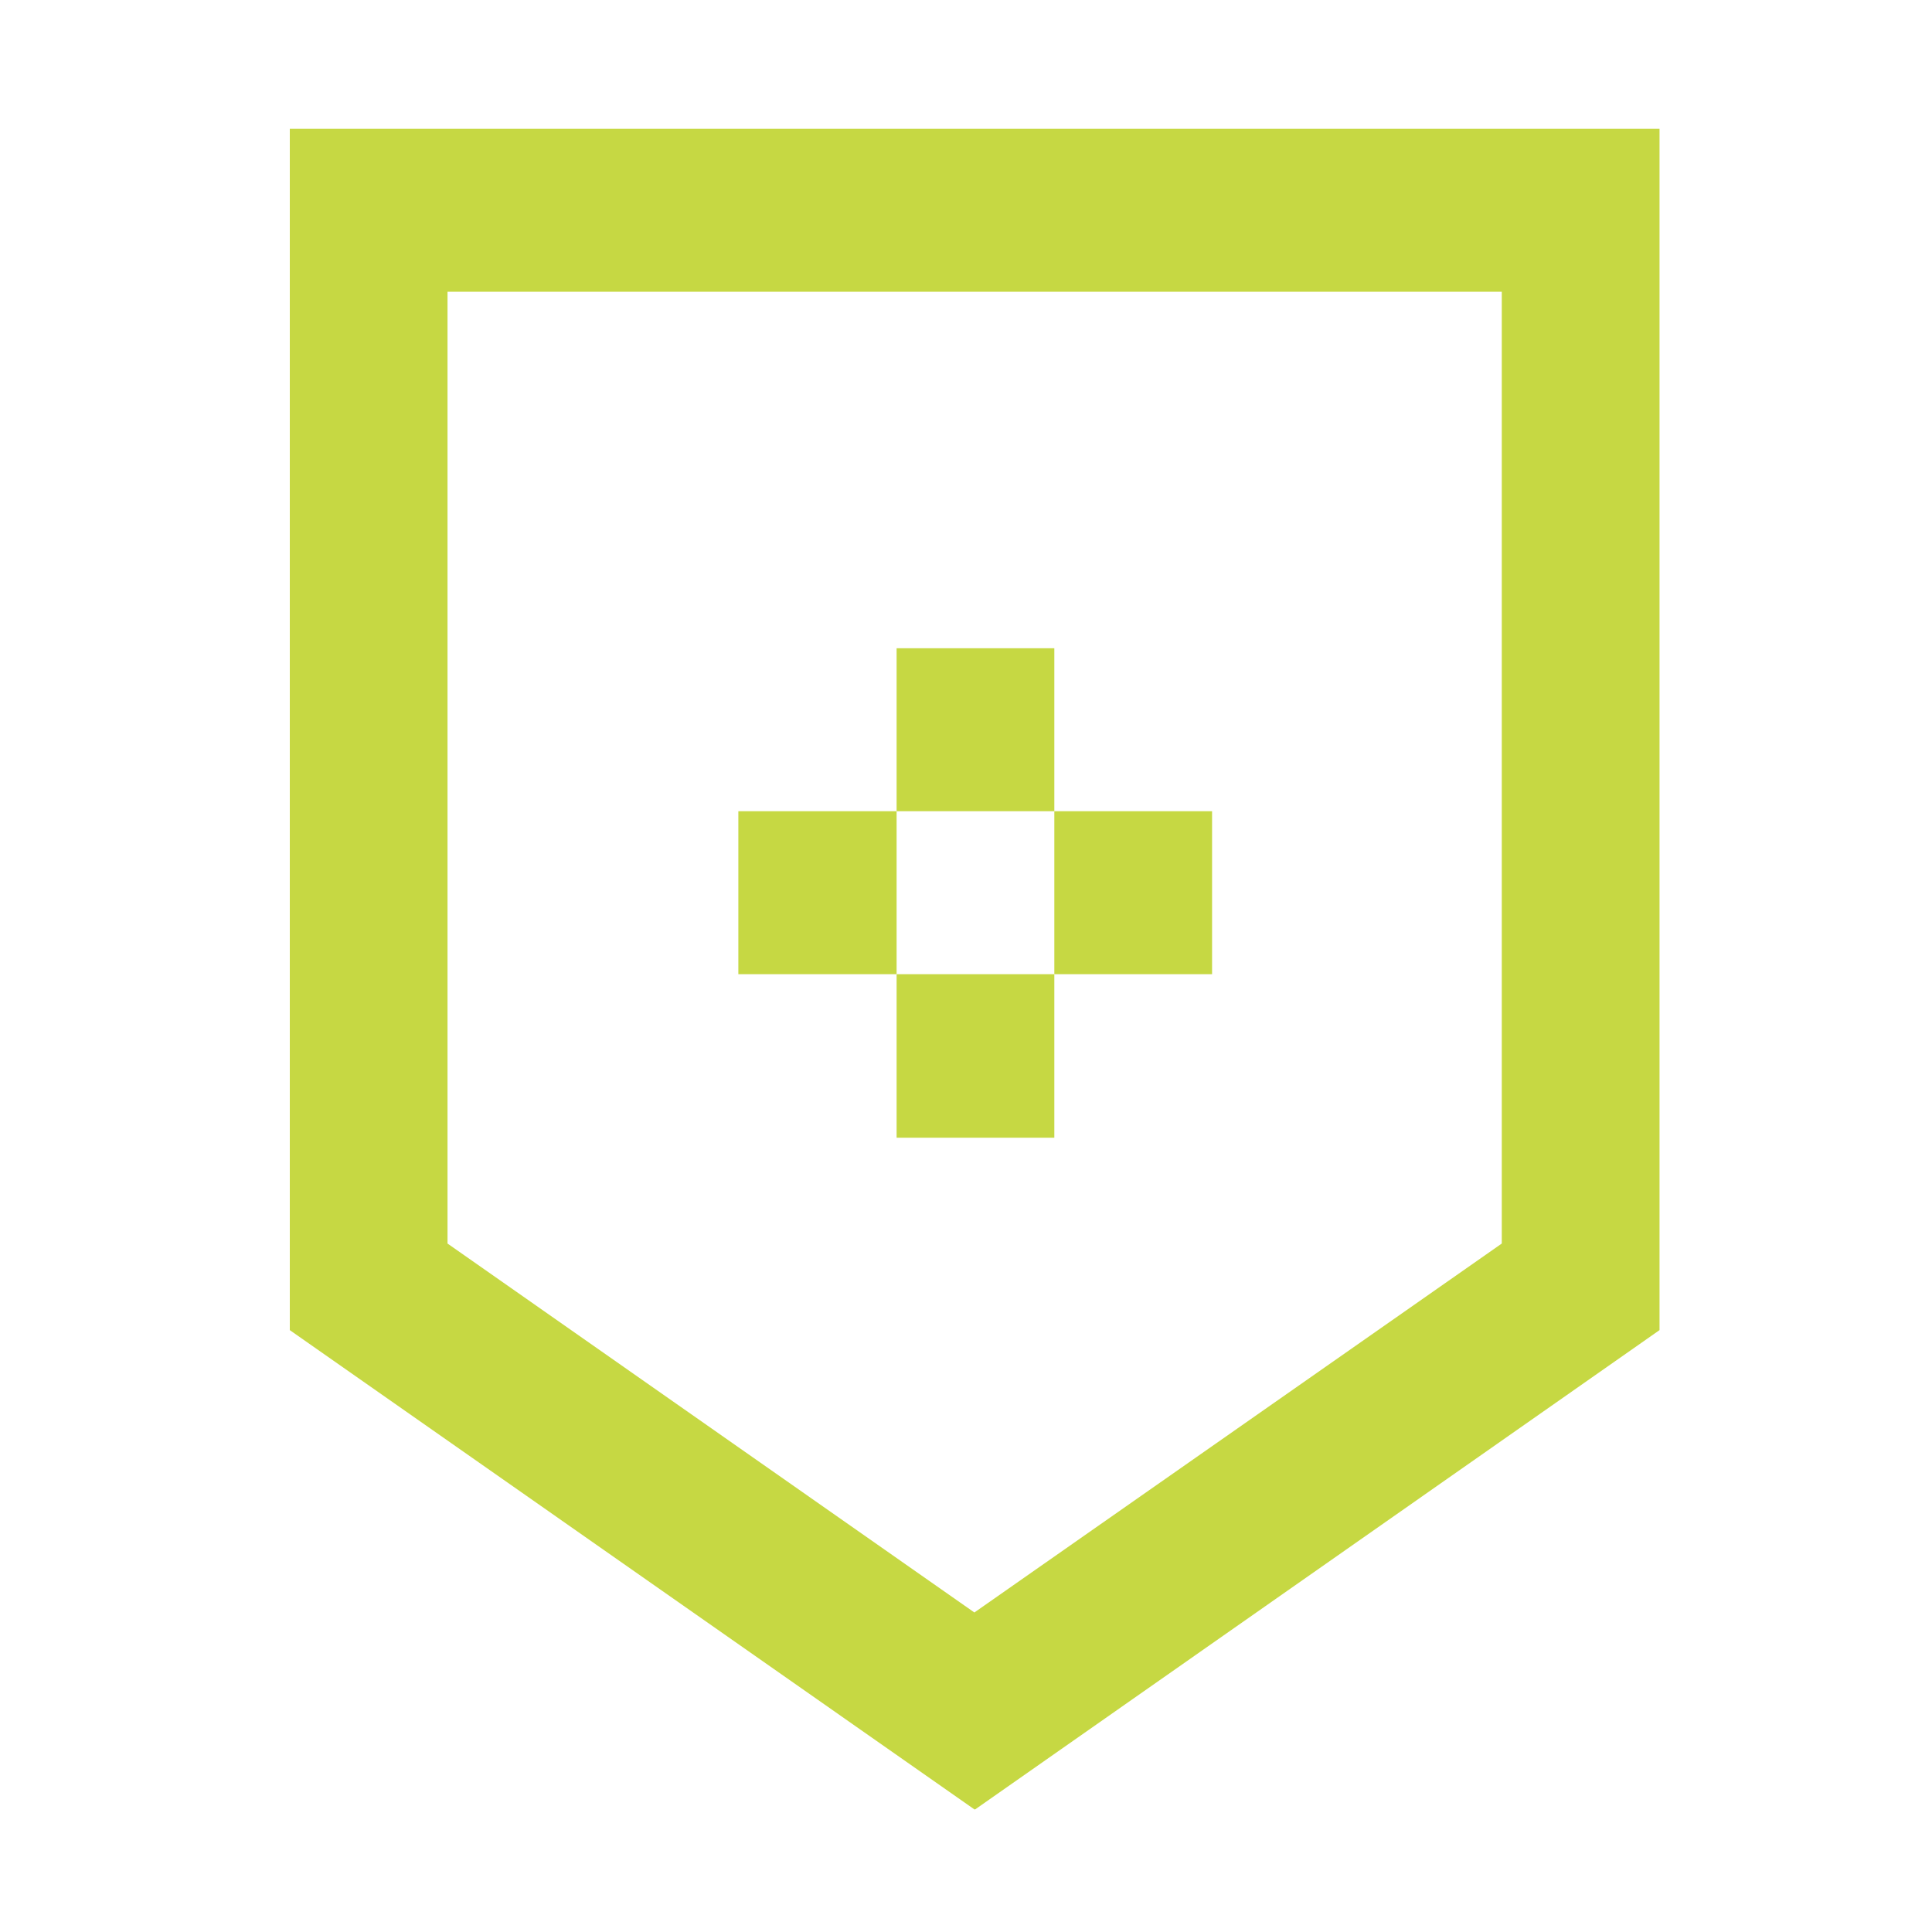 <svg width="60" height="60" viewBox="0 0 60 60" fill="none" xmlns="http://www.w3.org/2000/svg">
<g clip-path="url(#clip0_126_466)">
<path d="M30.26 56.192L9 41.308V4H51.538V41.308L30.26 56.21V56.192ZM13.898 38.619L30.26 50.077L46.639 38.619V9.061H13.898V38.619Z" fill="#C6D843"/>
<path d="M27.845 25.193H22.93V30.254H27.845V25.193Z" fill="#C6D843"/>
<path d="M37.642 25.193H32.743V30.254H37.642V25.193Z" fill="#C6D843"/>
<path d="M32.743 20.132H27.845V25.193H32.743V20.132Z" fill="#C6D843"/>
<path d="M32.743 30.254H27.845V35.333H32.743V30.254Z" fill="#C6D843"/>
</g>
<defs>
<clipPath id="clip0_126_466">
<rect width="42.538" height="52.192" fill="white" transform="translate(9 4)"/>
</clipPath>
</defs>
</svg>
